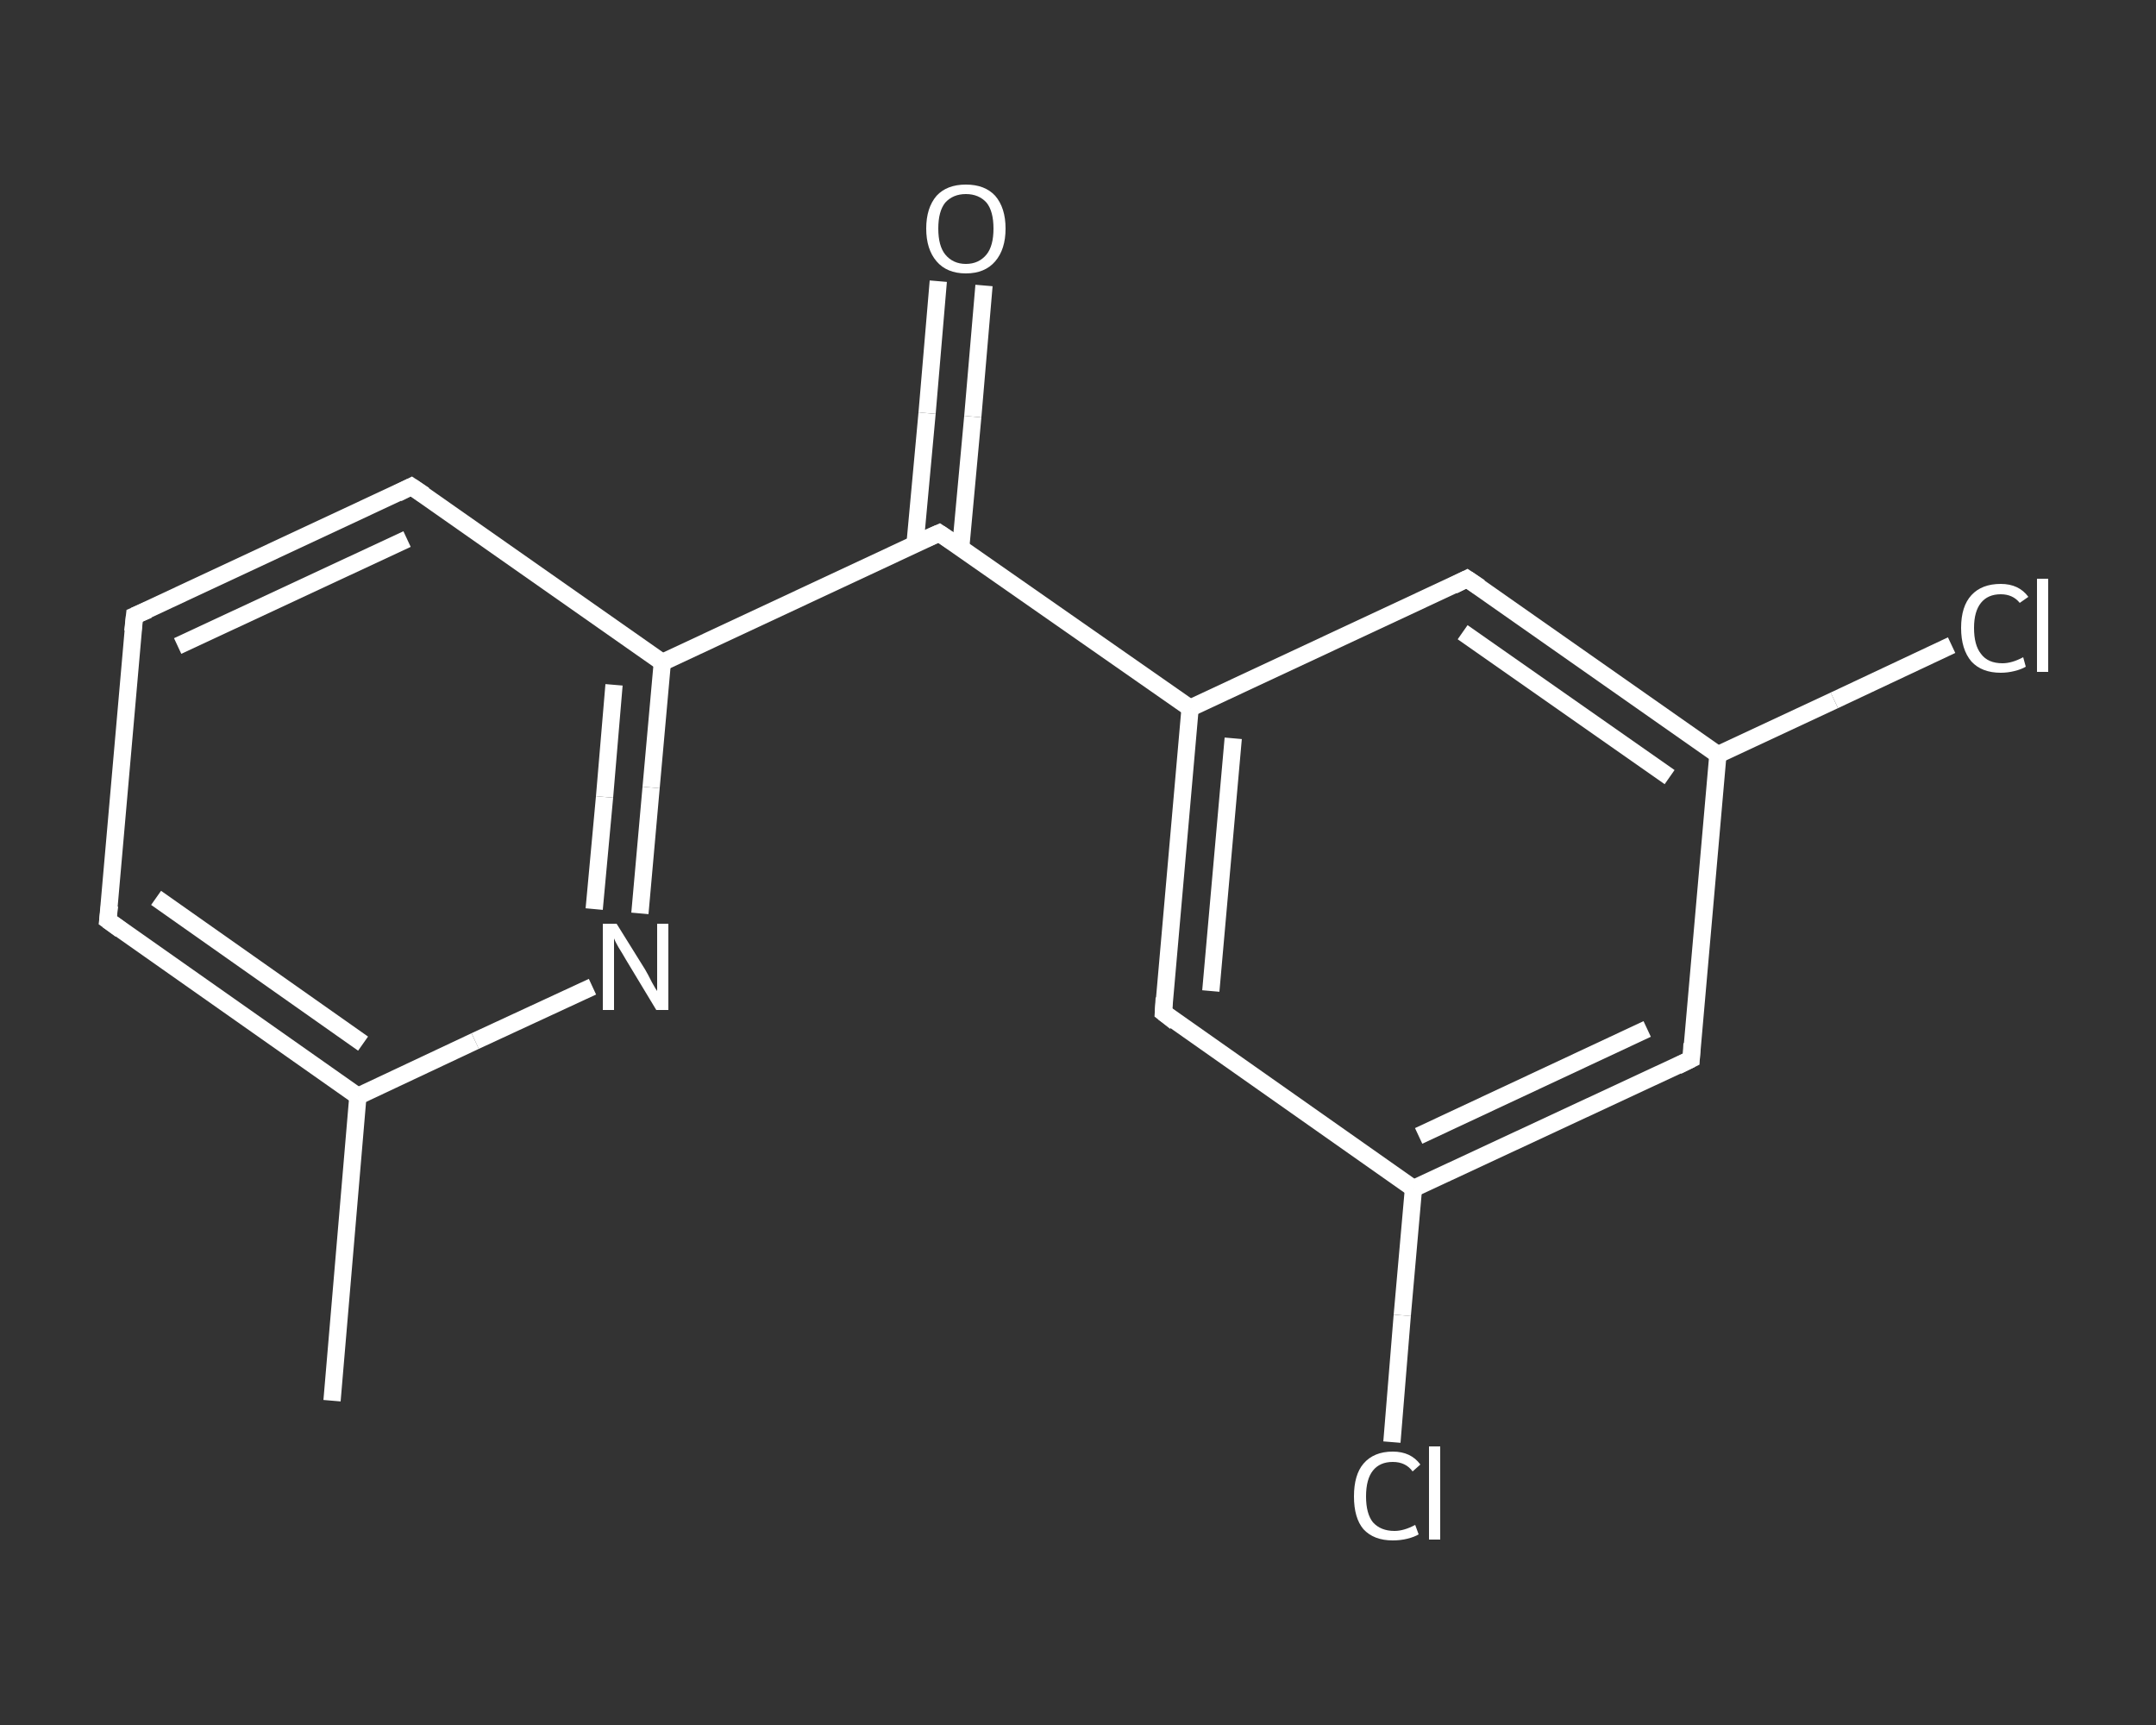 <?xml version='1.0' encoding='iso-8859-1'?>
<svg version='1.1' baseProfile='full'
              xmlns='http://www.w3.org/2000/svg'
                      xmlns:rdkit='http://www.rdkit.org/xml'
                      xmlns:xlink='http://www.w3.org/1999/xlink'
                  xml:space='preserve'
width='250px' height='200px' viewBox='0 0 250 200'>
<rect x="0" y="0" width="250" height="200" fill="#333333" stroke="none"/>
<!-- END OF HEADER -->
<rect style='opacity:1.0;fill:transparent;stroke:none' width='250.0' height='200.0' x='0.0' y='0.0'> </rect>
<path class='bond-0 atom-0 atom-1' d='M 38.5,162.4 L 41.5,127.1' style='fill:none;fill-rule:evenodd;stroke:#FFFFFF;stroke-width:2.0px;stroke-linecap:butt;stroke-linejoin:miter;stroke-opacity:1' />
<path class='bond-1 atom-1 atom-2' d='M 41.5,127.1 L 12.5,106.7' style='fill:none;fill-rule:evenodd;stroke:#FFFFFF;stroke-width:2.0px;stroke-linecap:butt;stroke-linejoin:miter;stroke-opacity:1' />
<path class='bond-1 atom-1 atom-2' d='M 42.1,121.0 L 18.1,104.1' style='fill:none;fill-rule:evenodd;stroke:#FFFFFF;stroke-width:2.0px;stroke-linecap:butt;stroke-linejoin:miter;stroke-opacity:1' />
<path class='bond-2 atom-2 atom-3' d='M 12.5,106.7 L 15.6,71.4' style='fill:none;fill-rule:evenodd;stroke:#FFFFFF;stroke-width:2.0px;stroke-linecap:butt;stroke-linejoin:miter;stroke-opacity:1' />
<path class='bond-3 atom-3 atom-4' d='M 15.6,71.4 L 47.7,56.4' style='fill:none;fill-rule:evenodd;stroke:#FFFFFF;stroke-width:2.0px;stroke-linecap:butt;stroke-linejoin:miter;stroke-opacity:1' />
<path class='bond-3 atom-3 atom-4' d='M 20.6,74.9 L 47.2,62.5' style='fill:none;fill-rule:evenodd;stroke:#FFFFFF;stroke-width:2.0px;stroke-linecap:butt;stroke-linejoin:miter;stroke-opacity:1' />
<path class='bond-4 atom-4 atom-5' d='M 47.7,56.4 L 76.8,76.8' style='fill:none;fill-rule:evenodd;stroke:#FFFFFF;stroke-width:2.0px;stroke-linecap:butt;stroke-linejoin:miter;stroke-opacity:1' />
<path class='bond-5 atom-5 atom-6' d='M 76.8,76.8 L 108.9,61.8' style='fill:none;fill-rule:evenodd;stroke:#FFFFFF;stroke-width:2.0px;stroke-linecap:butt;stroke-linejoin:miter;stroke-opacity:1' />
<path class='bond-6 atom-6 atom-7' d='M 111.4,63.5 L 112.8,48.3' style='fill:none;fill-rule:evenodd;stroke:#FFFFFF;stroke-width:2.0px;stroke-linecap:butt;stroke-linejoin:miter;stroke-opacity:1' />
<path class='bond-6 atom-6 atom-7' d='M 112.8,48.3 L 114.1,33.1' style='fill:none;fill-rule:evenodd;stroke:#FFFFFF;stroke-width:2.0px;stroke-linecap:butt;stroke-linejoin:miter;stroke-opacity:1' />
<path class='bond-6 atom-6 atom-7' d='M 106.1,63.1 L 107.5,47.9' style='fill:none;fill-rule:evenodd;stroke:#FFFFFF;stroke-width:2.0px;stroke-linecap:butt;stroke-linejoin:miter;stroke-opacity:1' />
<path class='bond-6 atom-6 atom-7' d='M 107.5,47.9 L 108.8,32.6' style='fill:none;fill-rule:evenodd;stroke:#FFFFFF;stroke-width:2.0px;stroke-linecap:butt;stroke-linejoin:miter;stroke-opacity:1' />
<path class='bond-7 atom-6 atom-8' d='M 108.9,61.8 L 138.0,82.1' style='fill:none;fill-rule:evenodd;stroke:#FFFFFF;stroke-width:2.0px;stroke-linecap:butt;stroke-linejoin:miter;stroke-opacity:1' />
<path class='bond-8 atom-8 atom-9' d='M 138.0,82.1 L 134.9,117.4' style='fill:none;fill-rule:evenodd;stroke:#FFFFFF;stroke-width:2.0px;stroke-linecap:butt;stroke-linejoin:miter;stroke-opacity:1' />
<path class='bond-8 atom-8 atom-9' d='M 143.0,85.6 L 140.4,114.9' style='fill:none;fill-rule:evenodd;stroke:#FFFFFF;stroke-width:2.0px;stroke-linecap:butt;stroke-linejoin:miter;stroke-opacity:1' />
<path class='bond-9 atom-9 atom-10' d='M 134.9,117.4 L 163.9,137.8' style='fill:none;fill-rule:evenodd;stroke:#FFFFFF;stroke-width:2.0px;stroke-linecap:butt;stroke-linejoin:miter;stroke-opacity:1' />
<path class='bond-10 atom-10 atom-11' d='M 163.9,137.8 L 162.6,152.5' style='fill:none;fill-rule:evenodd;stroke:#FFFFFF;stroke-width:2.0px;stroke-linecap:butt;stroke-linejoin:miter;stroke-opacity:1' />
<path class='bond-10 atom-10 atom-11' d='M 162.6,152.5 L 161.4,167.2' style='fill:none;fill-rule:evenodd;stroke:#FFFFFF;stroke-width:2.0px;stroke-linecap:butt;stroke-linejoin:miter;stroke-opacity:1' />
<path class='bond-11 atom-10 atom-12' d='M 163.9,137.8 L 196.1,122.8' style='fill:none;fill-rule:evenodd;stroke:#FFFFFF;stroke-width:2.0px;stroke-linecap:butt;stroke-linejoin:miter;stroke-opacity:1' />
<path class='bond-11 atom-10 atom-12' d='M 164.5,131.7 L 191.0,119.3' style='fill:none;fill-rule:evenodd;stroke:#FFFFFF;stroke-width:2.0px;stroke-linecap:butt;stroke-linejoin:miter;stroke-opacity:1' />
<path class='bond-12 atom-12 atom-13' d='M 196.1,122.8 L 199.2,87.5' style='fill:none;fill-rule:evenodd;stroke:#FFFFFF;stroke-width:2.0px;stroke-linecap:butt;stroke-linejoin:miter;stroke-opacity:1' />
<path class='bond-13 atom-13 atom-14' d='M 199.2,87.5 L 212.7,81.2' style='fill:none;fill-rule:evenodd;stroke:#FFFFFF;stroke-width:2.0px;stroke-linecap:butt;stroke-linejoin:miter;stroke-opacity:1' />
<path class='bond-13 atom-13 atom-14' d='M 212.7,81.2 L 226.3,74.8' style='fill:none;fill-rule:evenodd;stroke:#FFFFFF;stroke-width:2.0px;stroke-linecap:butt;stroke-linejoin:miter;stroke-opacity:1' />
<path class='bond-14 atom-13 atom-15' d='M 199.2,87.5 L 170.1,67.1' style='fill:none;fill-rule:evenodd;stroke:#FFFFFF;stroke-width:2.0px;stroke-linecap:butt;stroke-linejoin:miter;stroke-opacity:1' />
<path class='bond-14 atom-13 atom-15' d='M 193.6,90.1 L 169.6,73.3' style='fill:none;fill-rule:evenodd;stroke:#FFFFFF;stroke-width:2.0px;stroke-linecap:butt;stroke-linejoin:miter;stroke-opacity:1' />
<path class='bond-15 atom-5 atom-16' d='M 76.8,76.8 L 75.5,91.3' style='fill:none;fill-rule:evenodd;stroke:#FFFFFF;stroke-width:2.0px;stroke-linecap:butt;stroke-linejoin:miter;stroke-opacity:1' />
<path class='bond-15 atom-5 atom-16' d='M 75.5,91.3 L 74.2,105.9' style='fill:none;fill-rule:evenodd;stroke:#FFFFFF;stroke-width:2.0px;stroke-linecap:butt;stroke-linejoin:miter;stroke-opacity:1' />
<path class='bond-15 atom-5 atom-16' d='M 71.2,79.4 L 70.1,92.4' style='fill:none;fill-rule:evenodd;stroke:#FFFFFF;stroke-width:2.0px;stroke-linecap:butt;stroke-linejoin:miter;stroke-opacity:1' />
<path class='bond-15 atom-5 atom-16' d='M 70.1,92.4 L 68.9,105.4' style='fill:none;fill-rule:evenodd;stroke:#FFFFFF;stroke-width:2.0px;stroke-linecap:butt;stroke-linejoin:miter;stroke-opacity:1' />
<path class='bond-16 atom-16 atom-1' d='M 68.7,114.4 L 55.1,120.7' style='fill:none;fill-rule:evenodd;stroke:#FFFFFF;stroke-width:2.0px;stroke-linecap:butt;stroke-linejoin:miter;stroke-opacity:1' />
<path class='bond-16 atom-16 atom-1' d='M 55.1,120.7 L 41.5,127.1' style='fill:none;fill-rule:evenodd;stroke:#FFFFFF;stroke-width:2.0px;stroke-linecap:butt;stroke-linejoin:miter;stroke-opacity:1' />
<path class='bond-17 atom-15 atom-8' d='M 170.1,67.1 L 138.0,82.1' style='fill:none;fill-rule:evenodd;stroke:#FFFFFF;stroke-width:2.0px;stroke-linecap:butt;stroke-linejoin:miter;stroke-opacity:1' />
<path d='M 14.0,107.8 L 12.5,106.7 L 12.7,105.0' style='fill:none;stroke:#FFFFFF;stroke-width:2.0px;stroke-linecap:butt;stroke-linejoin:miter;stroke-opacity:1;' />
<path d='M 15.4,73.2 L 15.6,71.4 L 17.2,70.7' style='fill:none;stroke:#FFFFFF;stroke-width:2.0px;stroke-linecap:butt;stroke-linejoin:miter;stroke-opacity:1;' />
<path d='M 46.1,57.2 L 47.7,56.4 L 49.2,57.4' style='fill:none;stroke:#FFFFFF;stroke-width:2.0px;stroke-linecap:butt;stroke-linejoin:miter;stroke-opacity:1;' />
<path d='M 107.3,62.5 L 108.9,61.8 L 110.4,62.8' style='fill:none;stroke:#FFFFFF;stroke-width:2.0px;stroke-linecap:butt;stroke-linejoin:miter;stroke-opacity:1;' />
<path d='M 135.0,115.7 L 134.9,117.4 L 136.3,118.5' style='fill:none;stroke:#FFFFFF;stroke-width:2.0px;stroke-linecap:butt;stroke-linejoin:miter;stroke-opacity:1;' />
<path d='M 194.5,123.6 L 196.1,122.8 L 196.2,121.0' style='fill:none;stroke:#FFFFFF;stroke-width:2.0px;stroke-linecap:butt;stroke-linejoin:miter;stroke-opacity:1;' />
<path d='M 171.6,68.1 L 170.1,67.1 L 168.5,67.9' style='fill:none;stroke:#FFFFFF;stroke-width:2.0px;stroke-linecap:butt;stroke-linejoin:miter;stroke-opacity:1;' />
<path class='atom-7' d='M 107.4 26.5
Q 107.4 24.1, 108.6 22.7
Q 109.8 21.4, 112.0 21.4
Q 114.2 21.4, 115.4 22.7
Q 116.6 24.1, 116.6 26.5
Q 116.6 28.9, 115.4 30.3
Q 114.2 31.7, 112.0 31.7
Q 109.8 31.7, 108.6 30.3
Q 107.4 28.9, 107.4 26.5
M 112.0 30.6
Q 113.5 30.6, 114.4 29.5
Q 115.2 28.5, 115.2 26.5
Q 115.2 24.5, 114.4 23.5
Q 113.5 22.5, 112.0 22.5
Q 110.5 22.5, 109.6 23.5
Q 108.8 24.5, 108.8 26.5
Q 108.8 28.5, 109.6 29.5
Q 110.5 30.6, 112.0 30.6
' fill='#FFFFFF'/>
<path class='atom-11' d='M 157.0 173.5
Q 157.0 171.0, 158.1 169.7
Q 159.3 168.3, 161.5 168.3
Q 163.6 168.3, 164.7 169.8
L 163.8 170.6
Q 163.0 169.5, 161.5 169.5
Q 160.0 169.5, 159.2 170.5
Q 158.4 171.5, 158.4 173.5
Q 158.4 175.5, 159.2 176.5
Q 160.1 177.5, 161.7 177.5
Q 162.8 177.5, 164.1 176.8
L 164.5 177.9
Q 164.0 178.2, 163.2 178.4
Q 162.4 178.6, 161.5 178.6
Q 159.3 178.6, 158.1 177.3
Q 157.0 176.0, 157.0 173.5
' fill='#FFFFFF'/>
<path class='atom-11' d='M 165.7 167.7
L 167.0 167.7
L 167.0 178.5
L 165.7 178.5
L 165.7 167.7
' fill='#FFFFFF'/>
<path class='atom-14' d='M 227.4 72.8
Q 227.4 70.3, 228.6 69.0
Q 229.8 67.7, 232.0 67.7
Q 234.1 67.7, 235.2 69.2
L 234.2 69.9
Q 233.4 68.9, 232.0 68.9
Q 230.5 68.9, 229.7 69.9
Q 228.9 70.9, 228.9 72.8
Q 228.9 74.8, 229.7 75.8
Q 230.5 76.9, 232.2 76.9
Q 233.3 76.9, 234.6 76.2
L 234.9 77.3
Q 234.4 77.6, 233.6 77.8
Q 232.8 78.0, 232.0 78.0
Q 229.8 78.0, 228.6 76.7
Q 227.4 75.3, 227.4 72.8
' fill='#FFFFFF'/>
<path class='atom-14' d='M 236.2 67.1
L 237.5 67.1
L 237.5 77.9
L 236.2 77.9
L 236.2 67.1
' fill='#FFFFFF'/>
<path class='atom-16' d='M 71.5 107.1
L 74.8 112.4
Q 75.1 112.9, 75.6 113.9
Q 76.1 114.8, 76.2 114.9
L 76.2 107.1
L 77.5 107.1
L 77.5 117.1
L 76.1 117.1
L 72.6 111.3
Q 72.2 110.6, 71.7 109.8
Q 71.3 109.1, 71.2 108.8
L 71.2 117.1
L 69.9 117.1
L 69.9 107.1
L 71.5 107.1
' fill='#FFFFFF'/>
</svg>
